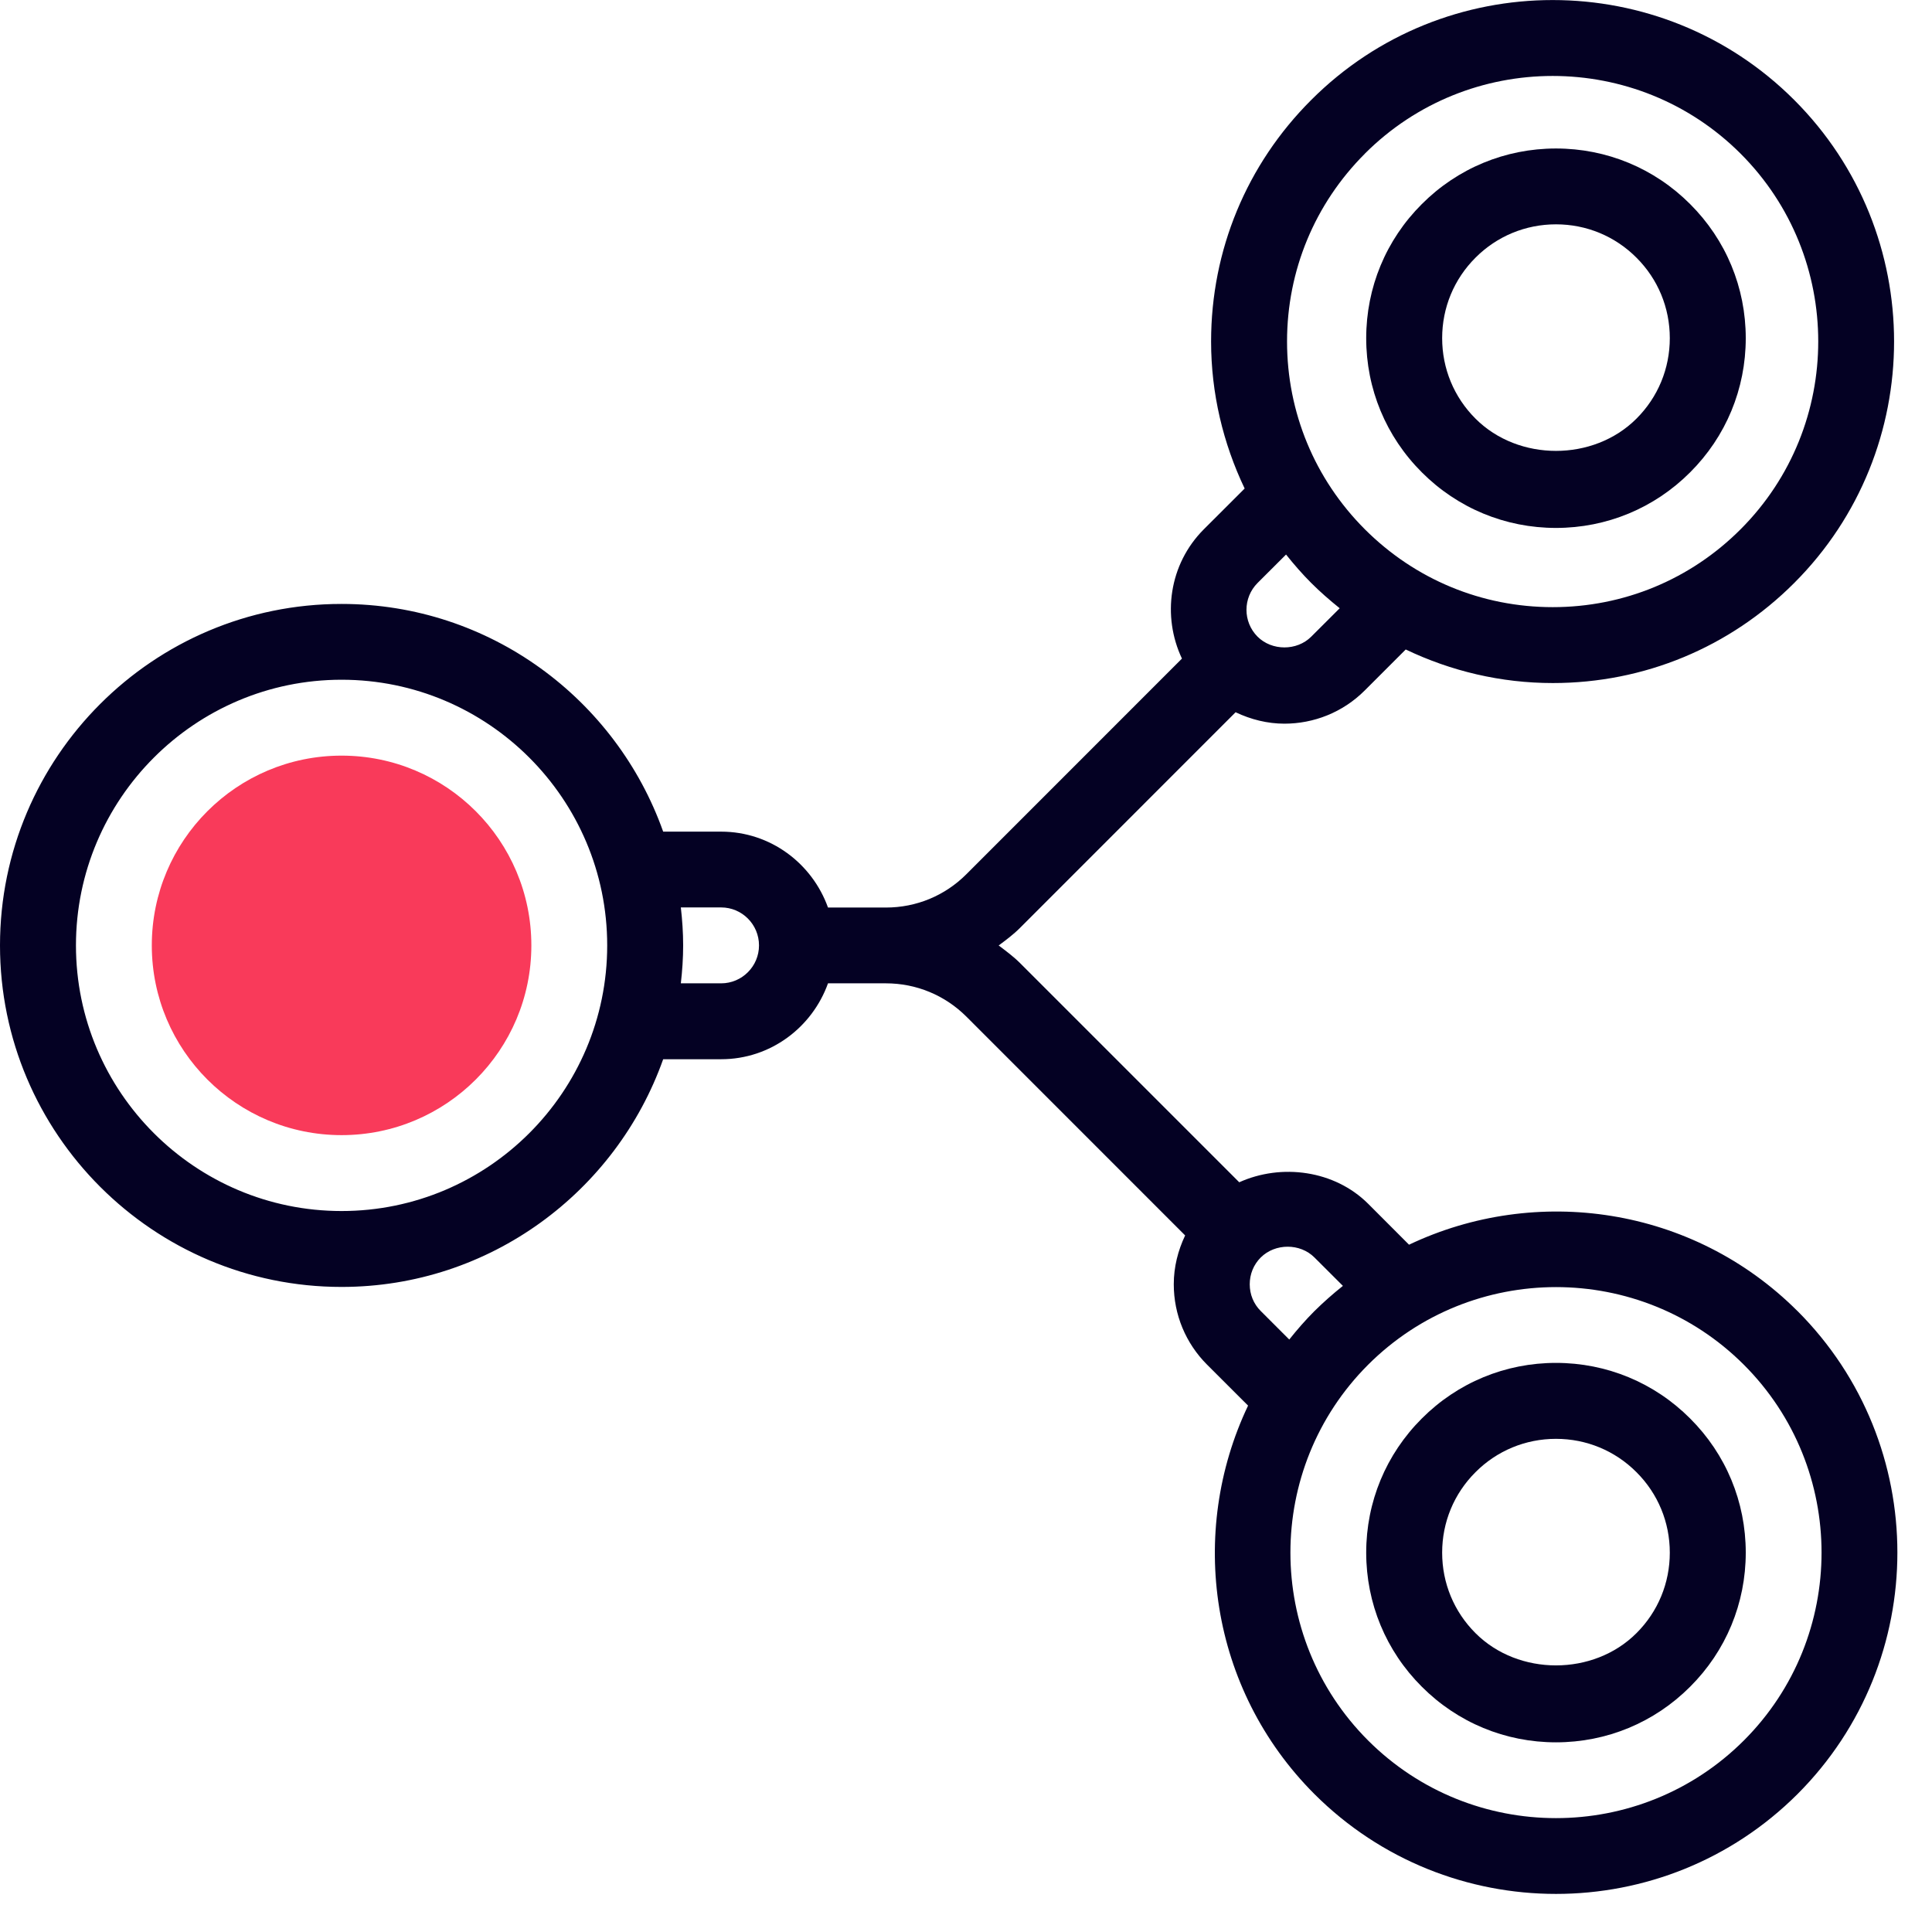 <svg width="35" height="35" fill="none" xmlns="http://www.w3.org/2000/svg"><path d="M9.626 17.127c0 1.898-1.54 3.437-3.438 3.437-1.898 0-3.438-1.539-3.438-3.437 0-1.899 1.54-3.438 3.438-3.438 1.898 0 3.438 1.539 3.438 3.438Z" fill="#F93A5A"/><path d="M32.564 23.752c-1.902-1.9-4.738-2.296-7.038-1.203l-.74-.741c-.61-.609-1.572-.735-2.336-.39l-3.97-3.97c-.12-.12-.256-.22-.388-.32.134-.1.268-.199.388-.32l3.904-3.905c.28.133.58.207.884.207.528 0 1.056-.201 1.458-.604l.74-.74c.822.393 1.726.608 2.664.608 1.652 0 3.206-.644 4.374-1.813 2.412-2.412 2.412-6.338 0-8.75-2.412-2.412-6.338-2.415-8.75 0-1.17 1.168-1.814 2.722-1.814 4.375 0 .938.216 1.842.608 2.664l-.74.739c-.632.633-.758 1.576-.396 2.342l-3.904 3.905c-.39.391-.908.605-1.46.605H15c-.286-.798-1.042-1.375-1.936-1.375h-1.05c-.852-2.399-3.138-4.125-5.826-4.125C2.776 10.939 0 13.715 0 17.127s2.776 6.187 6.188 6.187c2.688 0 4.974-1.726 5.826-4.125h1.05c.894 0 1.65-.577 1.936-1.375h1.048c.552 0 1.07.215 1.46.604l3.962 3.963c-.13.274-.206.572-.206.884 0 .551.216 1.07.604 1.458l.742.741c-1.094 2.299-.698 5.136 1.202 7.037 1.208 1.206 2.792 1.809 4.376 1.809 1.584 0 3.168-.603 4.376-1.809 2.412-2.413 2.412-6.337 0-8.75ZM24.726 2.783c.938-.938 2.17-1.407 3.402-1.407 1.234 0 2.466.47 3.404 1.407 1.876 1.876 1.876 4.929 0 6.806-.908.909-2.118 1.41-3.402 1.41-1.286 0-2.494-.501-3.404-1.41-.908-.909-1.41-2.118-1.41-3.403 0-1.285.502-2.494 1.41-3.402Zm-.972 7.778c.164.164.338.315.516.458l-.516.515c-.26.26-.712.259-.972 0-.268-.269-.268-.704 0-.973l.516-.515c.142.178.292.351.456.515ZM6.188 21.939c-2.654 0-4.812-2.159-4.812-4.812s2.158-4.813 4.812-4.813S11 14.474 11 17.127c0 2.653-2.158 4.812-4.812 4.812Zm6.876-4.125h-.73c.026-.226.042-.455.042-.687s-.016-.461-.042-.688h.73c.378 0 .686.308.686.688 0 .379-.308.687-.686.687Zm9.776 5.937c-.13-.129-.2-.301-.2-.485 0-.184.07-.356.2-.486.262-.259.712-.26.972 0l.516.515c-.178.142-.35.293-.516.457-.164.164-.314.337-.456.515l-.516-.516Zm8.752 7.779c-1.878 1.876-4.93 1.876-6.808 0-1.876-1.876-1.876-4.93 0-6.806 1.878-1.876 4.932-1.876 6.808 0 1.876 1.876 1.876 4.93 0 6.806Z" fill="#040123"/><path d="M28.188 9.564c.918 0 1.782-.358 2.43-1.007.65-.648 1.008-1.512 1.008-2.43 0-.919-.358-1.782-1.008-2.43-.648-.649-1.512-1.007-2.43-1.007-.918 0-1.782.358-2.43 1.007-.65.648-1.008 1.512-1.008 2.43 0 .918.358 1.781 1.008 2.43.648.649 1.512 1.007 2.43 1.007Zm-1.458-4.896c.388-.389.906-.604 1.458-.604.552 0 1.07.215 1.458.604.39.389.604.907.604 1.458 0 .551-.214 1.069-.604 1.458-.778.779-2.138.779-2.916 0-.39-.389-.604-.907-.604-1.458 0-.551.214-1.069.604-1.458ZM30.618 25.697c-.648-.649-1.512-1.007-2.43-1.007-.918 0-1.782.358-2.43 1.007-.65.649-1.008 1.512-1.008 2.43 0 .918.358 1.782 1.008 2.43.648.649 1.512 1.007 2.43 1.007.918 0 1.782-.358 2.43-1.007.65-.648 1.008-1.512 1.008-2.43 0-.919-.358-1.782-1.008-2.43Zm-.972 3.889c-.778.779-2.138.779-2.916 0-.39-.389-.604-.907-.604-1.458 0-.551.214-1.069.604-1.458.388-.389.906-.604 1.458-.604.552 0 1.07.215 1.458.604.39.389.604.907.604 1.458 0 .551-.214 1.069-.604 1.458Z" fill="#040123"/></svg>